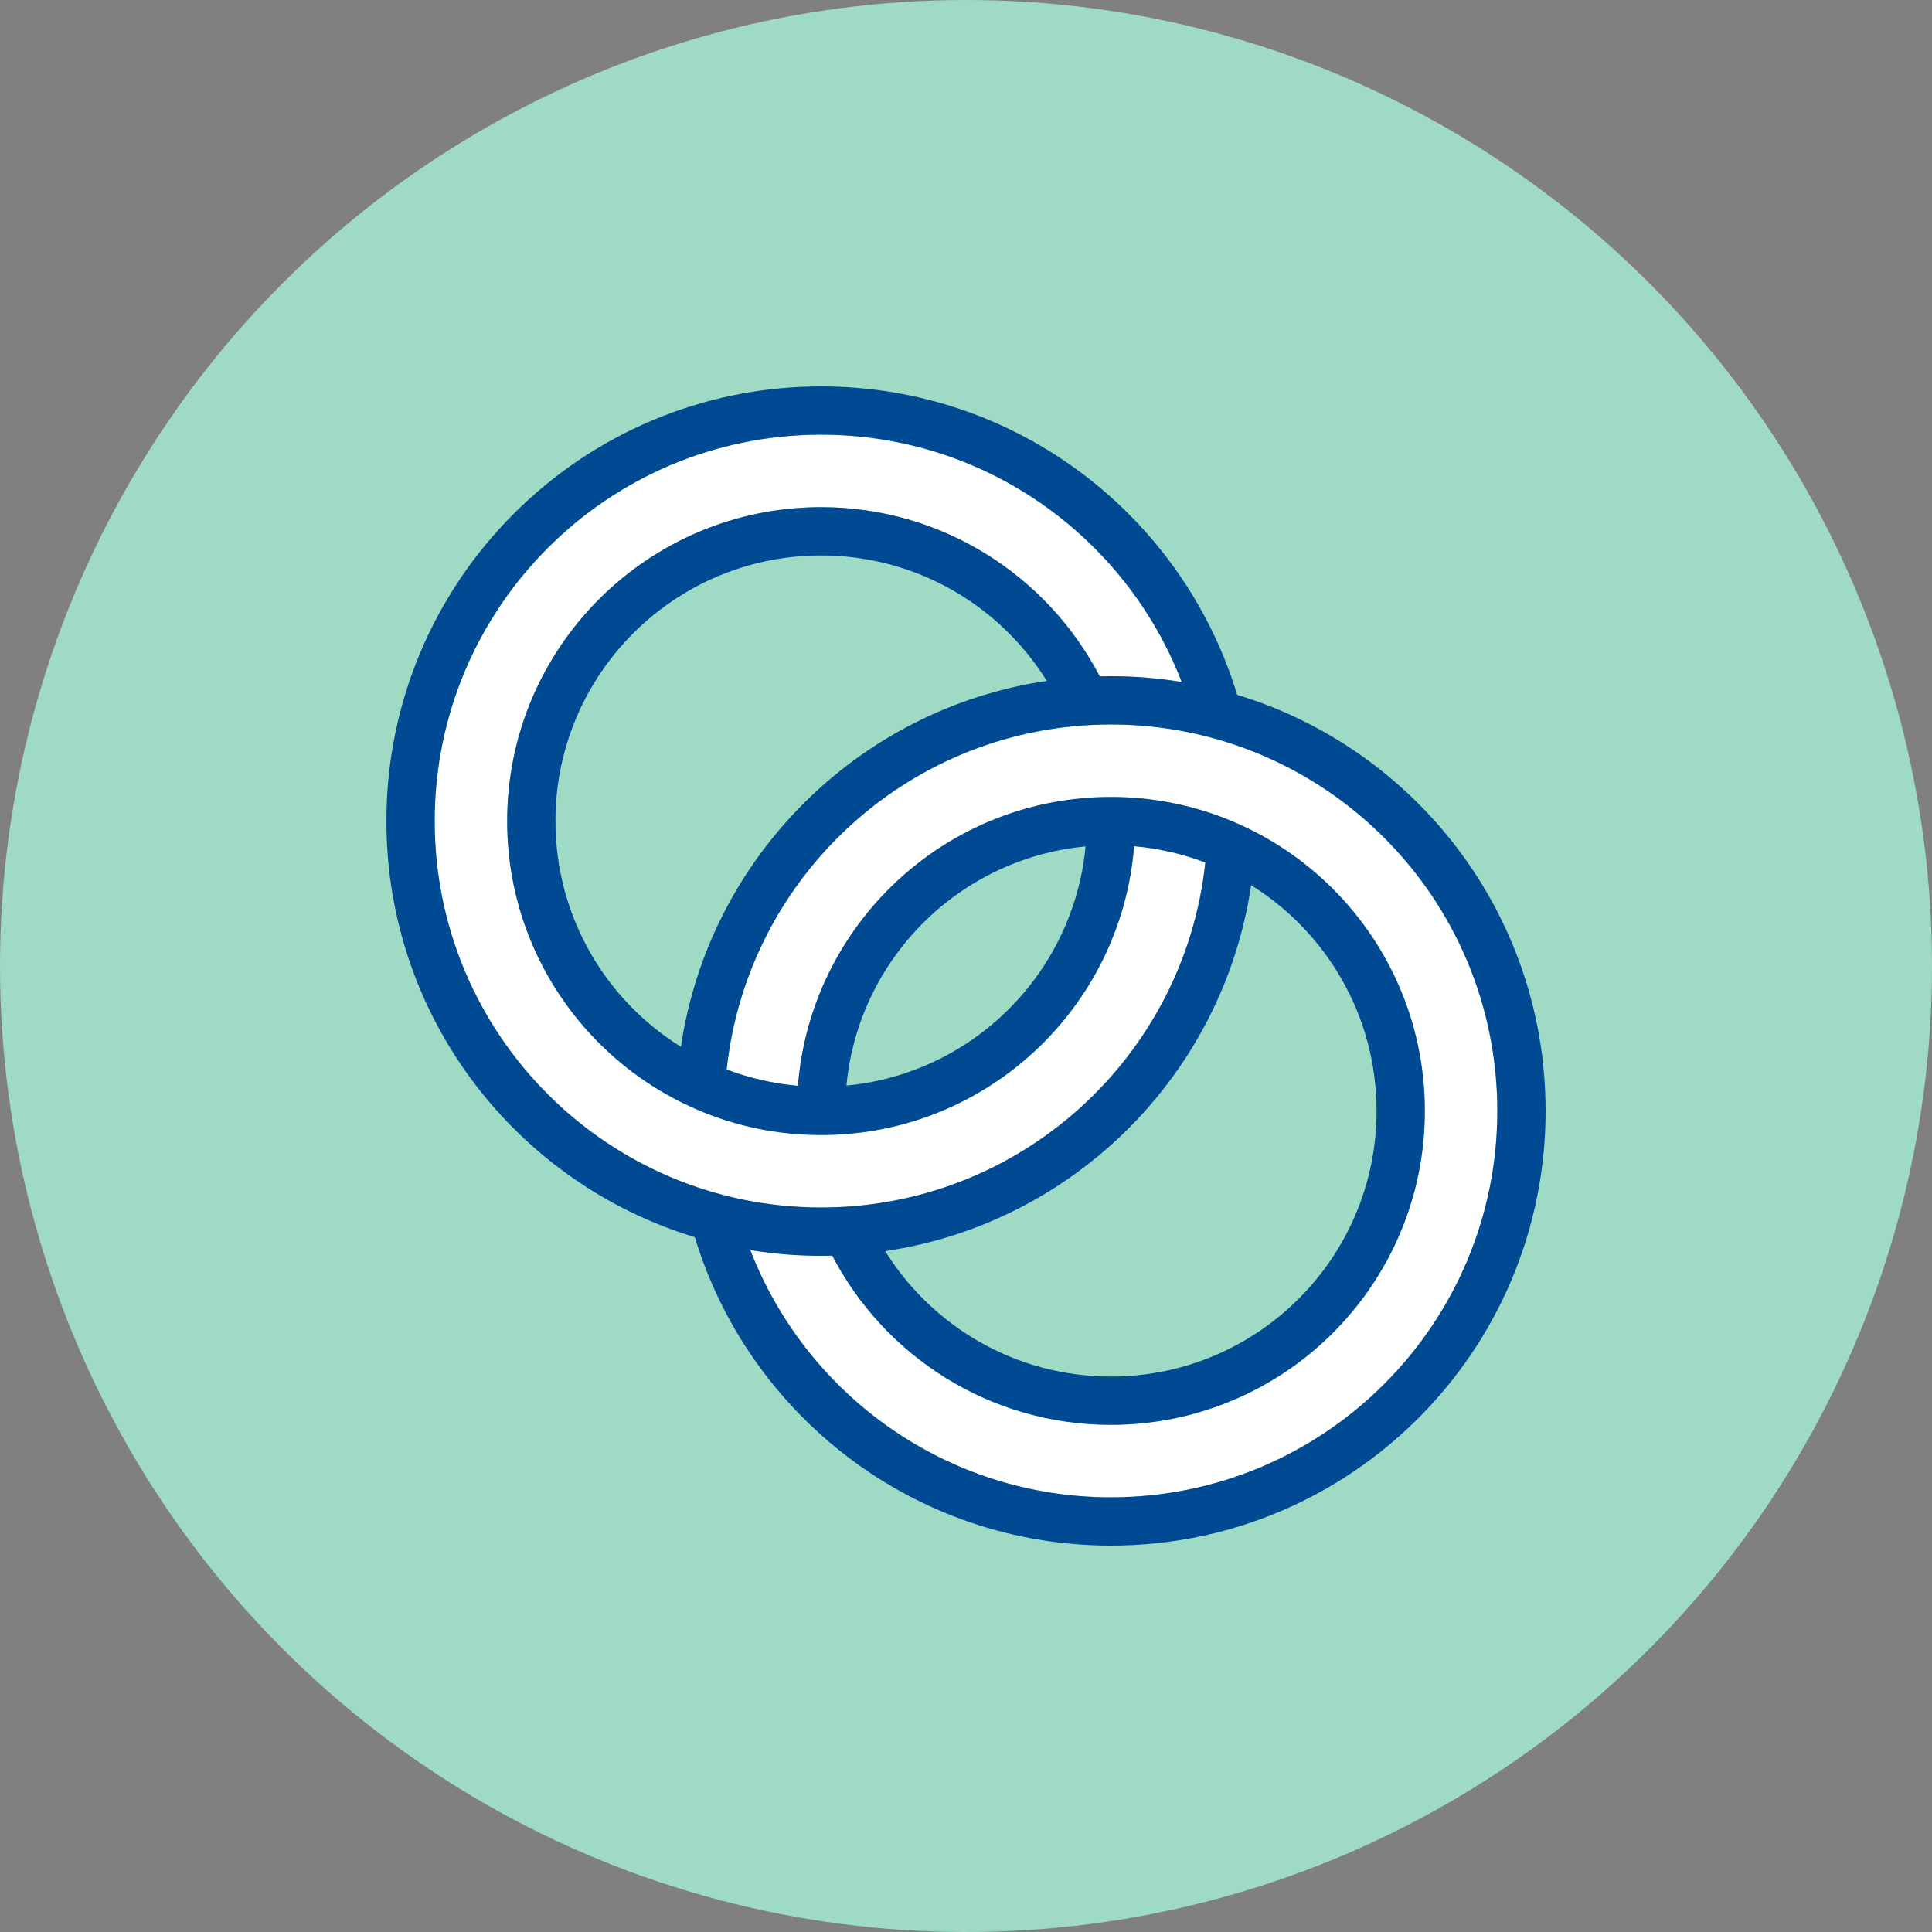 <?xml version="1.0" encoding="UTF-8"?>
<svg xmlns="http://www.w3.org/2000/svg" width="80" height="80" viewBox="0 0 80 80" fill="none">
  <rect x="0" y="0" width="80" height="80" fill="#808080" stroke="none"/>
  <g clip-path="url(#clip0_518_7449)">
    <circle cx="40" cy="40" r="40" fill="#9FDAC4"></circle>
    <path d="M34 18C25.163 18 18 25.163 18 34C18 42.837 25.163 50 34 50C42.257 50 49.054 43.745 49.909 35.715C48.98 35.361 47.99 35.13 46.959 35.041C46.428 41.734 40.829 47 34 47C26.82 47 21 41.18 21 34C21 26.82 26.82 21 34 21C39.019 21 43.372 23.845 45.538 28.006C45.692 28.002 45.846 28 46 28C46.998 28 47.977 28.081 48.931 28.238C46.618 22.248 40.804 18 34 18Z" fill="white"></path>
    <path d="M34 52C34.154 52 34.308 51.998 34.462 51.994C36.628 56.155 40.981 59 46 59C53.18 59 59 53.18 59 46C59 38.82 53.18 33 46 33C39.171 33 33.572 38.266 33.041 44.959C32.01 44.87 31.02 44.639 30.091 44.285C30.946 36.255 37.743 30 46 30C54.837 30 62 37.163 62 46C62 54.837 54.837 62 46 62C39.196 62 33.382 57.752 31.069 51.763C32.023 51.919 33.002 52 34 52Z" fill="white"></path>
    <path fill-rule="evenodd" clip-rule="evenodd" d="M28.771 51.229C21.38 48.989 16 42.123 16 34C16 24.059 24.059 16 34 16C42.124 16 48.988 21.381 51.228 28.771C58.62 31.011 64 37.877 64 46C64 55.941 55.941 64 46 64C37.876 64 31.012 58.619 28.771 51.229ZM18 34C18 25.163 25.163 18 34 18C40.804 18 46.618 22.248 48.931 28.238C47.977 28.081 46.998 28 46 28C45.846 28 45.692 28.002 45.538 28.006C43.372 23.845 39.019 21 34 21C26.82 21 21 26.82 21 34C21 41.18 26.82 47 34 47C40.829 47 46.428 41.734 46.959 35.041C47.99 35.13 48.98 35.361 49.909 35.715C49.054 43.745 42.257 50 34 50C25.163 50 18 42.837 18 34ZM51.806 36.655C50.65 44.471 44.471 50.65 36.655 51.806C38.597 54.926 42.057 57 46 57C52.075 57 57 52.075 57 46C57 42.056 54.924 38.596 51.806 36.655ZM34.462 51.994C34.308 51.998 34.154 52 34 52C33.002 52 32.023 51.919 31.069 51.763C33.382 57.752 39.196 62 46 62C54.837 62 62 54.837 62 46C62 37.163 54.837 30 46 30C37.743 30 30.946 36.255 30.091 44.285C31.02 44.639 32.01 44.87 33.041 44.959C33.572 38.266 39.171 33 46 33C53.18 33 59 38.82 59 46C59 53.18 53.18 59 46 59C40.981 59 36.628 56.155 34.462 51.994ZM35.049 44.951C40.287 44.455 44.455 40.287 44.951 35.049C39.713 35.545 35.545 39.713 35.049 44.951ZM34 23C37.943 23 41.403 25.074 43.345 28.194C35.529 29.35 29.35 35.529 28.195 43.345C25.076 41.404 23 37.944 23 34C23 27.925 27.925 23 34 23Z" fill="#004A94"></path>
  </g>
  <defs>
    <clipPath id="clip0_518_7449">
      <rect width="80" height="80" fill="white"></rect>
    </clipPath>
  </defs>
</svg>
